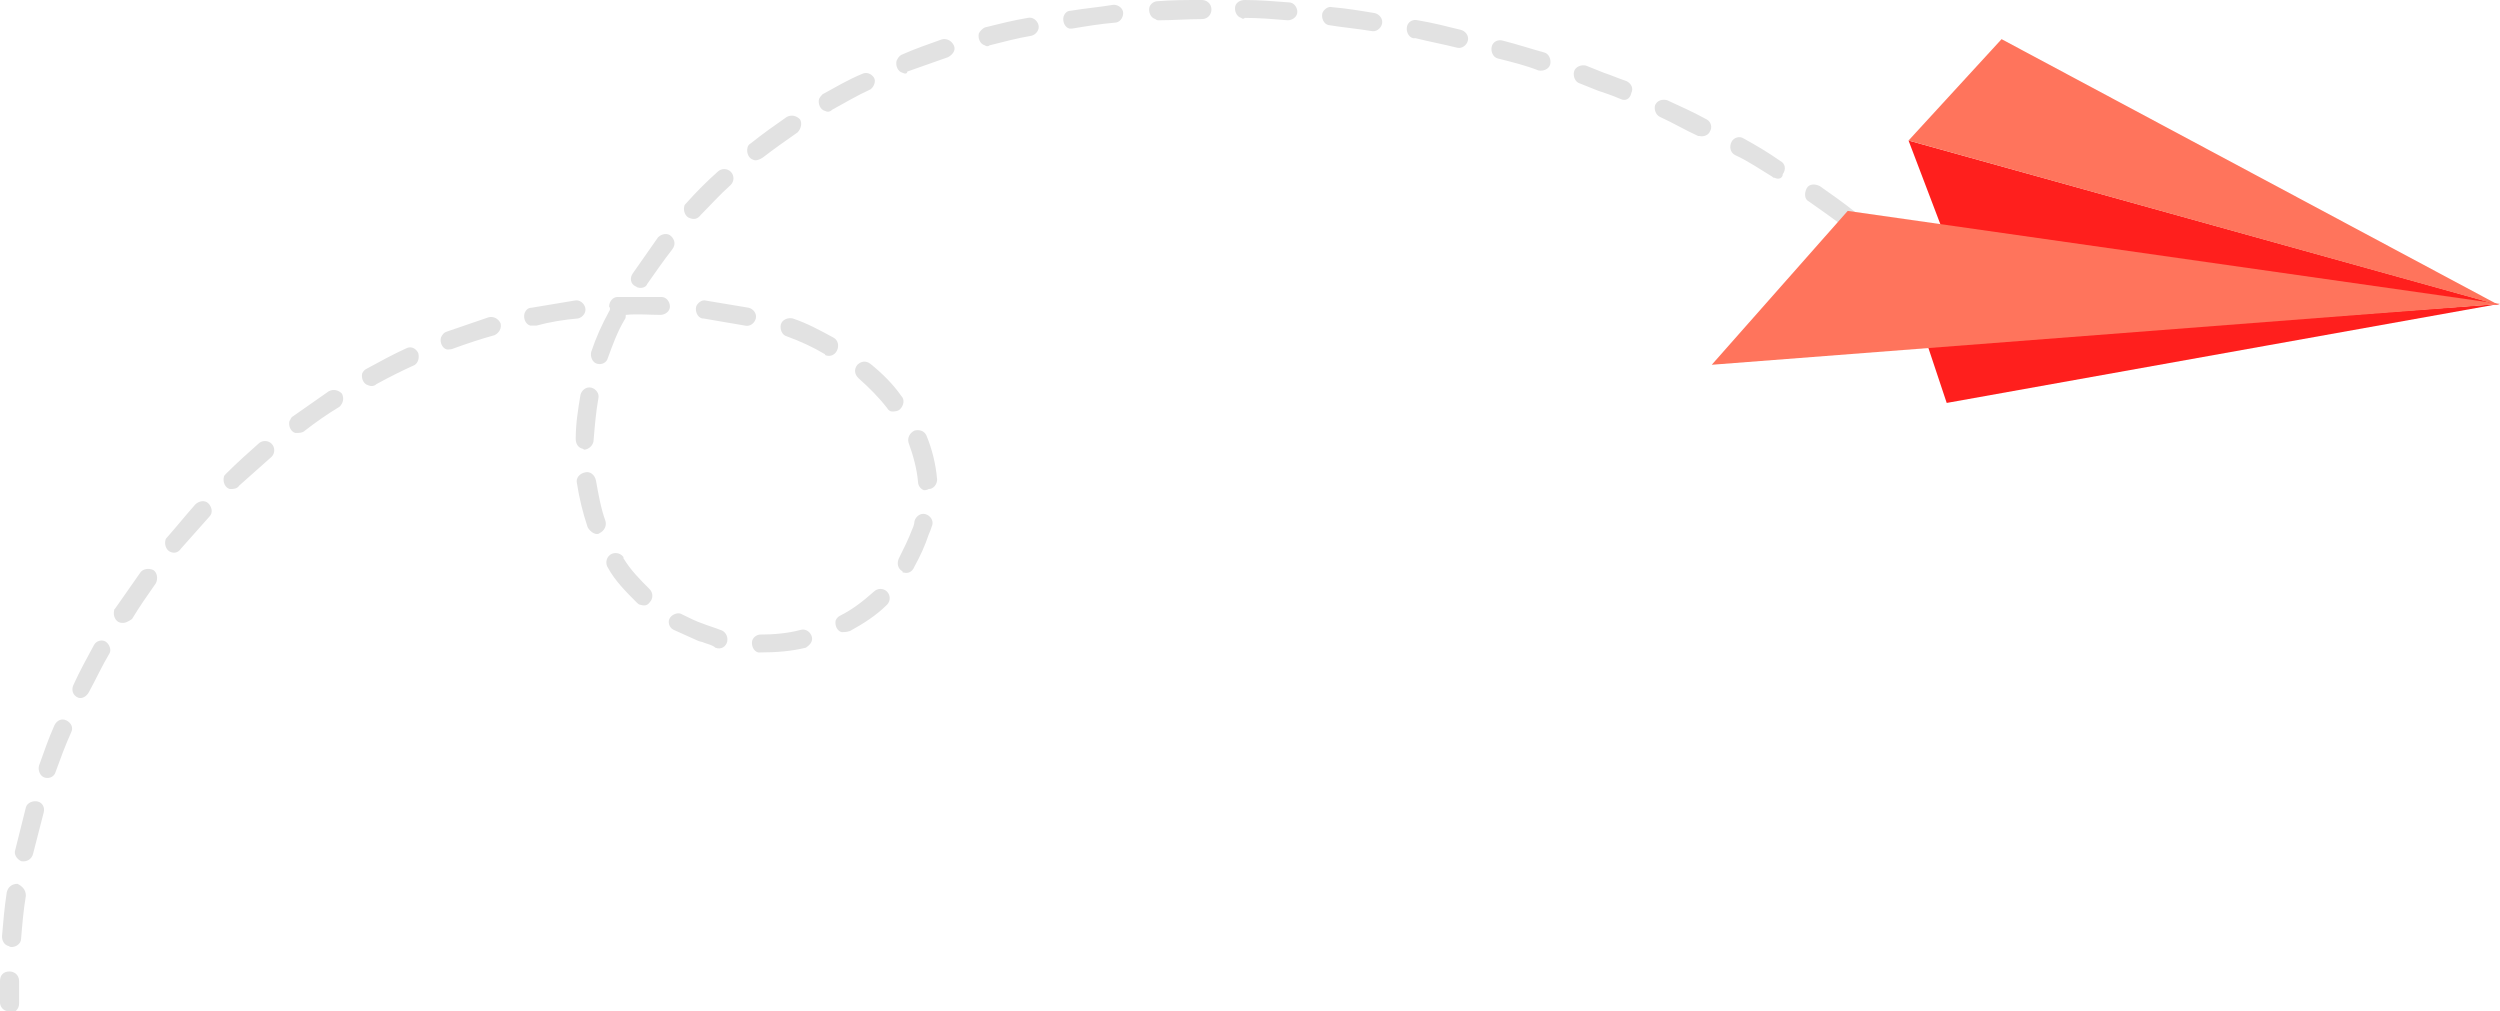 <svg xmlns="http://www.w3.org/2000/svg" xmlns:xlink="http://www.w3.org/1999/xlink" id="Layer_1" x="0px" y="0px" viewBox="0 0 209.6 84.8" style="enable-background:new 0 0 209.6 84.8;" xml:space="preserve"><style type="text/css">	.st0{fill:#E2E2E2;}	.st1{fill:#FF1F1D;}	.st2{fill:#FF745C;}</style><g id="&#x421;&#x433;&#x440;&#x443;&#x43F;&#x43F;&#x438;&#x440;&#x43E;&#x432;&#x430;&#x442;&#x44C;_12677" transform="translate(-236.988 -162.518)">	<g id="&#x421;&#x433;&#x440;&#x443;&#x43F;&#x43F;&#x438;&#x440;&#x43E;&#x432;&#x430;&#x442;&#x44C;_10796" transform="translate(236.988 162.518)">		<g id="&#x421;&#x433;&#x440;&#x443;&#x43F;&#x43F;&#x438;&#x440;&#x43E;&#x432;&#x430;&#x442;&#x44C;_10793" transform="translate(0 81.447)">			<path id="&#x41A;&#x43E;&#x43D;&#x442;&#x443;&#x440;_25802" class="st0" d="M0.5,3.3C0.2,3.2,0,2.9,0,2.6C0,2,0,1.4,0,0.8C0,0.3,0.3,0,0.8,0    c0.4,0,0.8,0.3,0.8,0.8c0,0,0,0,0,0.1c0,0.6,0,1.2,0,1.8c0,0.4-0.3,0.8-0.8,0.8C0.7,3.4,0.6,3.3,0.5,3.3L0.5,3.3z"></path>		</g>		<g id="&#x421;&#x433;&#x440;&#x443;&#x43F;&#x43F;&#x438;&#x440;&#x43E;&#x432;&#x430;&#x442;&#x44C;_10794" transform="translate(0.168)">			<path id="&#x41A;&#x43E;&#x43D;&#x442;&#x443;&#x440;_25803" class="st0" d="M0.5,79.3C0.2,79.2,0,78.9,0,78.5c0.1-1.2,0.2-2.4,0.4-3.7c0.1-0.4,0.4-0.7,0.9-0.7    C1.7,74.3,2,74.6,2,75.1c0,0,0,0,0,0c-0.2,1.2-0.3,2.4-0.4,3.6c0,0.4-0.4,0.7-0.8,0.7C0.6,79.4,0.6,79.3,0.5,79.3L0.5,79.3z     M1.6,72.2C1.2,72,1,71.6,1.1,71.3c0.3-1.2,0.6-2.4,0.9-3.6c0.1-0.4,0.6-0.6,1-0.5c0.4,0.1,0.6,0.5,0.5,0.9    c-0.3,1.2-0.6,2.3-0.9,3.5C2.5,72,2.1,72.3,1.6,72.2C1.6,72.2,1.6,72.2,1.6,72.2L1.6,72.2z M3.6,65.2c-0.4-0.1-0.6-0.6-0.5-1    c0,0,0,0,0,0c0.4-1.1,0.8-2.3,1.3-3.4c0.2-0.4,0.6-0.6,1-0.4s0.6,0.6,0.4,1c-0.5,1.1-0.9,2.2-1.3,3.3C4.4,65.1,4,65.3,3.6,65.2    L3.6,65.2z M6.4,58.5C6.3,58.5,6.3,58.5,6.4,58.5c-0.5-0.2-0.6-0.7-0.4-1.1c0,0,0,0,0,0c0.5-1.1,1.1-2.2,1.7-3.3    c0.2-0.4,0.7-0.5,1-0.3s0.5,0.7,0.3,1c0,0,0,0,0,0c-0.6,1-1.1,2.1-1.7,3.2C7.1,58.4,6.7,58.6,6.4,58.5L6.4,58.5z M9.9,52.2    c-0.4-0.1-0.6-0.6-0.5-1c0-0.1,0-0.1,0.1-0.2c0.7-1,1.4-2,2.1-3c0.2-0.3,0.7-0.4,1.1-0.2c0.3,0.2,0.4,0.7,0.2,1.1c0,0,0,0,0,0    c-0.7,1-1.4,2-2,3C10.6,52.1,10.3,52.3,9.9,52.2L9.9,52.2z M14.2,46.3c-0.4-0.1-0.6-0.6-0.5-1c0-0.1,0.1-0.2,0.1-0.2    c0.8-0.9,1.6-1.9,2.4-2.8c0.3-0.3,0.8-0.4,1.1-0.1c0.3,0.3,0.4,0.8,0.1,1.1c0,0,0,0,0,0c-0.8,0.9-1.6,1.8-2.4,2.7    C14.8,46.3,14.5,46.4,14.2,46.3L14.2,46.3z M19.1,41c-0.4-0.1-0.6-0.6-0.5-1c0-0.1,0.1-0.2,0.2-0.3c0.9-0.9,1.8-1.7,2.7-2.5    c0.3-0.3,0.8-0.3,1.1,0s0.3,0.8,0,1.1c0,0,0,0,0,0c-0.9,0.8-1.8,1.6-2.7,2.4C19.7,41,19.4,41,19.1,41L19.1,41z M58.9,53.9    c-0.2-0.1-0.4-0.1-0.6-0.2c-0.7-0.3-1.3-0.6-2-0.9c-0.4-0.2-0.5-0.7-0.3-1s0.7-0.5,1-0.3c0,0,0,0,0,0c0.6,0.3,1.2,0.6,1.8,0.8    c0.5,0.2,0.9,0.3,1.4,0.5c0.4,0.1,0.7,0.5,0.6,1c-0.1,0.4-0.5,0.7-1,0.5C59.6,54.1,59.2,54,58.9,53.9L58.9,53.9z M63.4,54.7    c-0.4-0.1-0.6-0.6-0.5-1c0.1-0.3,0.4-0.5,0.7-0.5c1.1,0,2.3-0.1,3.4-0.4c0.4-0.1,0.8,0.2,0.9,0.6c0.1,0.4-0.2,0.7-0.5,0.9    c-1.2,0.3-2.5,0.4-3.8,0.4C63.6,54.7,63.5,54.7,63.4,54.7L63.4,54.7z M53.5,50.7c-0.1,0-0.2-0.1-0.3-0.2    c-0.9-0.9-1.8-1.8-2.4-2.9c-0.2-0.3-0.2-0.8,0.2-1.1c0.3-0.2,0.8-0.2,1.1,0.2c0,0,0,0,0,0.1c0.6,1,1.4,1.8,2.2,2.6    c0.3,0.3,0.3,0.8,0,1.1C54.1,50.8,53.8,50.8,53.5,50.7L53.5,50.7z M70.4,53c-0.4-0.1-0.6-0.6-0.5-1c0.1-0.2,0.2-0.3,0.4-0.4    c1-0.5,1.9-1.2,2.8-2c0.3-0.3,0.8-0.3,1.1,0c0.3,0.3,0.3,0.8,0,1.1c0,0,0,0,0,0c-0.9,0.9-2,1.6-3.1,2.2C70.8,53,70.6,53,70.4,53    L70.4,53z M49.6,44.7c-0.2-0.1-0.4-0.3-0.5-0.5c-0.4-1.2-0.7-2.4-0.9-3.7c-0.1-0.4,0.2-0.8,0.7-0.9c0.4-0.1,0.8,0.2,0.9,0.7l0,0    c0.2,1.1,0.4,2.3,0.8,3.4c0.1,0.4-0.1,0.8-0.5,1C50,44.8,49.8,44.8,49.6,44.7L49.6,44.7z M24.6,36.3c-0.4-0.1-0.6-0.6-0.5-1    c0.1-0.1,0.1-0.3,0.3-0.4c1-0.7,2-1.4,3-2.1c0.4-0.2,0.8-0.1,1.1,0.2c0.2,0.4,0.1,0.8-0.2,1.1c-1,0.6-2,1.3-2.9,2    C25.2,36.3,24.9,36.3,24.6,36.3L24.6,36.3z M75.6,48c-0.1,0-0.1,0-0.1-0.1c-0.4-0.2-0.5-0.7-0.3-1.1c0,0,0,0,0,0    c0.4-0.8,0.8-1.6,1.1-2.4c0.1-0.2,0.2-0.5,0.2-0.7c0.1-0.4,0.5-0.7,0.9-0.6s0.7,0.5,0.6,0.9c-0.1,0.3-0.2,0.6-0.3,0.8    c-0.3,0.9-0.7,1.8-1.2,2.7C76.3,48,75.9,48.1,75.6,48L75.6,48z M30.7,32.3c-0.4-0.1-0.6-0.6-0.5-1c0.1-0.2,0.2-0.3,0.4-0.4    c1.1-0.6,2.2-1.2,3.3-1.7c0.4-0.2,0.8,0,1,0.4c0.1,0.4,0,0.8-0.3,1c-1.1,0.5-2.1,1-3.2,1.6C31.2,32.4,30.9,32.4,30.7,32.3z     M48.6,37.6c-0.3-0.1-0.5-0.4-0.5-0.8c0-1.3,0.2-2.5,0.4-3.7c0.1-0.4,0.5-0.7,0.9-0.6c0.4,0.1,0.7,0.5,0.6,0.9c0,0,0,0,0,0    c-0.2,1.1-0.3,2.3-0.4,3.5c0,0.4-0.4,0.8-0.8,0.8C48.7,37.6,48.6,37.6,48.6,37.6L48.6,37.6z M37.3,29.3c-0.4-0.1-0.6-0.6-0.5-1    c0.1-0.2,0.2-0.4,0.5-0.5c1.2-0.4,2.3-0.8,3.5-1.2c0.4-0.1,0.8,0.1,1,0.5c0.1,0.4-0.1,0.8-0.5,1c0,0,0,0,0,0    c-1.1,0.3-2.3,0.7-3.4,1.1C37.7,29.3,37.5,29.3,37.3,29.3L37.3,29.3z M77.3,41.1c-0.3-0.1-0.5-0.4-0.5-0.7    c-0.1-1.1-0.4-2.2-0.8-3.3c-0.1-0.4,0.1-0.8,0.5-1c0.4-0.1,0.8,0,1,0.4c0.5,1.2,0.8,2.5,0.9,3.7c0,0.4-0.3,0.8-0.7,0.8    C77.5,41.1,77.4,41.1,77.3,41.1L77.3,41.1z M49.9,30.5c-0.4-0.1-0.6-0.6-0.5-1c0,0,0,0,0,0c0.4-1.2,0.9-2.3,1.5-3.4    c0.1-0.1,0.1-0.3,0-0.4c0,0,0,0,0,0c0-0.4,0.3-0.8,0.7-0.8c1.2,0,2.5,0,3.7,0c0.4,0,0.7,0.4,0.7,0.8c0,0.4-0.4,0.7-0.8,0.7    c-1,0-1.9-0.1-2.9,0c0,0.1,0,0.3-0.1,0.4c-0.6,1-1,2.1-1.4,3.2C50.7,30.4,50.3,30.6,49.9,30.5L49.9,30.5z M44.3,27.3    c-0.4-0.1-0.6-0.6-0.5-1c0.1-0.3,0.3-0.5,0.6-0.5c1.2-0.2,2.4-0.4,3.6-0.6c0.4-0.1,0.8,0.2,0.9,0.6s-0.2,0.8-0.6,0.9c0,0,0,0,0,0    c-1.2,0.1-2.4,0.3-3.5,0.6C44.6,27.3,44.4,27.3,44.3,27.3L44.3,27.3z M74.6,34.5c-0.1,0-0.3-0.1-0.4-0.3    c-0.7-0.9-1.5-1.7-2.4-2.5c-0.3-0.3-0.4-0.7-0.1-1.1c0.3-0.3,0.7-0.4,1.1-0.1c0,0,0,0,0,0c1,0.8,1.9,1.7,2.6,2.7    c0.3,0.3,0.2,0.8-0.1,1.1C75.1,34.5,74.8,34.5,74.6,34.5L74.6,34.5z M58.7,26.7c-0.4-0.1-0.6-0.6-0.5-1c0.1-0.3,0.5-0.6,0.8-0.5    c1.2,0.2,2.4,0.4,3.6,0.6c0.4,0.1,0.7,0.5,0.6,0.9c-0.1,0.4-0.5,0.7-0.9,0.6c0,0,0,0,0,0c-1.2-0.2-2.3-0.4-3.5-0.6    C58.8,26.7,58.8,26.7,58.7,26.7z M69.1,29.8c0,0-0.1,0-0.1-0.1c-1-0.6-2.1-1.1-3.2-1.5c-0.4-0.1-0.6-0.6-0.5-1c0,0,0,0,0,0    c0.1-0.4,0.6-0.6,1-0.5c0,0,0,0,0,0c1.2,0.4,2.3,1,3.4,1.6c0.4,0.2,0.5,0.7,0.3,1.1C69.8,29.8,69.4,29.9,69.1,29.8L69.1,29.8z     M53.3,24.1c-0.1,0-0.1-0.1-0.2-0.1c-0.4-0.2-0.5-0.7-0.2-1.1c0.7-1,1.4-2,2.1-3c0.3-0.3,0.8-0.4,1.1-0.1    c0.3,0.3,0.4,0.7,0.1,1.1c-0.7,0.9-1.4,1.9-2.1,2.9C54,24.1,53.6,24.2,53.3,24.1L53.3,24.1z M57.7,18.3c-0.4-0.1-0.6-0.6-0.5-1    c0-0.1,0.1-0.2,0.2-0.3c0.8-0.9,1.7-1.8,2.6-2.6c0.3-0.3,0.8-0.3,1.1,0c0.3,0.3,0.3,0.8,0,1.1c-0.9,0.8-1.7,1.7-2.5,2.5    C58.3,18.4,58,18.4,57.7,18.3L57.7,18.3z M63,13.4c-0.4-0.1-0.6-0.6-0.5-1c0-0.1,0.1-0.3,0.3-0.4c1-0.8,2-1.5,3-2.2    c0.4-0.2,0.8-0.1,1.1,0.2c0.2,0.3,0.1,0.8-0.2,1.1c-1,0.7-2,1.4-2.9,2.1C63.5,13.4,63.2,13.5,63,13.4L63,13.4z M69,9.3    c-0.4-0.1-0.6-0.6-0.5-1c0.1-0.2,0.2-0.3,0.3-0.4c1.1-0.6,2.1-1.2,3.3-1.7c0.4-0.2,0.8,0,1,0.3s0,0.8-0.3,1c0,0,0,0,0,0    c-1.1,0.5-2.1,1.1-3.2,1.7C69.4,9.4,69.2,9.4,69,9.3L69,9.3z M75.5,6.1c-0.4-0.1-0.6-0.6-0.5-1c0.1-0.2,0.2-0.4,0.4-0.5    c1.1-0.5,2.3-0.9,3.4-1.3c0.4-0.1,0.8,0.1,1,0.5s-0.1,0.8-0.5,1c-1.1,0.4-2.3,0.8-3.4,1.2C75.9,6.2,75.7,6.2,75.5,6.1L75.5,6.1z     M82.4,3.8c-0.4-0.1-0.6-0.6-0.5-1c0.1-0.2,0.3-0.4,0.5-0.5c1.2-0.3,2.4-0.6,3.6-0.8c0.4-0.1,0.8,0.2,0.9,0.6    C87,2.5,86.7,2.9,86.3,3c-1.2,0.2-2.3,0.5-3.5,0.8C82.7,3.9,82.5,3.9,82.4,3.8L82.4,3.8z M89.5,2.4c-0.4-0.1-0.6-0.6-0.5-1    c0.1-0.3,0.3-0.5,0.6-0.5c1.2-0.2,2.4-0.3,3.6-0.5c0.4,0,0.8,0.3,0.8,0.7c0,0.4-0.3,0.8-0.7,0.8c-1.2,0.1-2.4,0.3-3.6,0.5    C89.7,2.4,89.6,2.4,89.5,2.4L89.5,2.4z M160.1,23.7c-0.1,0-0.2-0.1-0.3-0.2c-0.9-0.8-1.8-1.6-2.7-2.4c-0.3-0.3-0.4-0.8-0.1-1.1    s0.8-0.4,1.1-0.1c0,0,0,0,0,0c0.9,0.8,1.9,1.6,2.8,2.4c0.3,0.3,0.3,0.8,0,1.1C160.8,23.8,160.4,23.8,160.1,23.7L160.1,23.7z     M96.7,1.6c-0.4-0.1-0.6-0.6-0.5-1c0.1-0.3,0.4-0.5,0.7-0.5c1.2-0.1,2.4-0.1,3.7-0.1c0.4,0,0.8,0.3,0.8,0.8    c0,0.4-0.3,0.8-0.8,0.8c-1.2,0-2.4,0.1-3.6,0.1C96.9,1.7,96.8,1.7,96.7,1.6z M154.6,19.1c-0.1,0-0.2-0.1-0.2-0.1    c-0.9-0.7-1.9-1.4-2.9-2.1c-0.4-0.2-0.4-0.7-0.2-1.1c0.2-0.4,0.7-0.4,1.1-0.2c1,0.7,2,1.4,3,2.2c0.3,0.3,0.4,0.7,0.1,1.1    C155.2,19.1,154.9,19.2,154.6,19.1L154.6,19.1z M103.9,1.5c-0.4-0.1-0.6-0.6-0.5-1c0.1-0.3,0.4-0.5,0.8-0.5    c1.2,0,2.4,0.1,3.7,0.2c0.4,0,0.7,0.4,0.7,0.8s-0.4,0.7-0.8,0.7l0,0c-1.2-0.1-2.4-0.2-3.6-0.2C104.1,1.6,104,1.6,103.9,1.5    L103.9,1.5z M148.6,14.9c-0.1,0-0.1,0-0.2-0.1c-1-0.6-2-1.3-3.1-1.8c-0.4-0.2-0.5-0.7-0.3-1.1c0.2-0.4,0.7-0.5,1-0.3    c1.1,0.6,2.1,1.2,3.1,1.9c0.4,0.2,0.5,0.7,0.2,1.1C149.3,14.9,149,15.1,148.6,14.9L148.6,14.9z M111.2,2.1    c-0.4-0.1-0.6-0.6-0.5-1c0.1-0.3,0.5-0.6,0.8-0.5c1.2,0.1,2.4,0.3,3.6,0.5c0.4,0.1,0.7,0.5,0.6,0.9s-0.5,0.7-0.9,0.6    c-1.2-0.2-2.4-0.3-3.6-0.5C111.3,2.1,111.2,2.1,111.2,2.1z M142.3,11.4c0,0-0.1,0-0.1,0c-1.1-0.5-2.1-1.1-3.2-1.6    c-0.4-0.2-0.5-0.7-0.4-1c0.2-0.4,0.6-0.5,1-0.4c1.1,0.5,2.2,1,3.3,1.6c0.4,0.2,0.5,0.7,0.3,1C143.1,11.3,142.7,11.5,142.3,11.4    L142.3,11.4z M118.3,3.2c-0.4-0.1-0.6-0.6-0.5-1c0.1-0.4,0.5-0.6,0.9-0.5c1.2,0.2,2.4,0.5,3.6,0.8c0.4,0.1,0.7,0.5,0.6,0.9    S122.4,4.1,122,4c0,0,0,0,0,0c-1.2-0.3-2.3-0.5-3.5-0.8C118.4,3.2,118.4,3.2,118.3,3.2L118.3,3.2z M135.7,8.3L135.7,8.3    c-0.7-0.3-1.3-0.5-1.9-0.7c-0.5-0.2-1-0.4-1.5-0.6c-0.4-0.1-0.6-0.6-0.5-1c0.1-0.4,0.6-0.6,1-0.5c0.5,0.2,1,0.4,1.5,0.6    c0.6,0.2,1.3,0.5,1.9,0.7c0.4,0.2,0.6,0.6,0.4,1C136.5,8.3,136.1,8.5,135.7,8.3L135.7,8.3z M125.4,4.9c-0.4-0.1-0.6-0.6-0.5-1    c0.1-0.4,0.5-0.6,0.9-0.5c1.2,0.3,2.4,0.7,3.5,1c0.4,0.1,0.6,0.6,0.5,1c0,0,0,0,0,0c-0.1,0.4-0.6,0.6-1,0.5    C127.8,5.5,126.6,5.2,125.4,4.9L125.4,4.9z"></path>		</g>		<g id="&#x421;&#x433;&#x440;&#x443;&#x43F;&#x43F;&#x438;&#x440;&#x43E;&#x432;&#x430;&#x442;&#x44C;_10795" transform="translate(162.5 24.831)">			<path id="&#x41A;&#x43E;&#x43D;&#x442;&#x443;&#x440;_25804" class="st0" d="M1.8,2.8c-0.1,0-0.2-0.1-0.3-0.2C1.1,2.2,0.6,1.7,0.2,1.3c-0.3-0.3-0.3-0.8,0-1.1    s0.8-0.3,1.1,0c0.4,0.4,0.9,0.9,1.3,1.3c0.3,0.3,0.3,0.8,0,1.1C2.4,2.8,2.1,2.9,1.8,2.8L1.8,2.8z"></path>		</g>	</g>	<path id="&#x41A;&#x43E;&#x43D;&#x442;&#x443;&#x440;_25805" class="st1" d="M398.6,191.5l1.6,4.8l46.3-8.3L398.6,191.5z"></path>	<path id="&#x41A;&#x43E;&#x43D;&#x442;&#x443;&#x440;_25806" class="st1" d="M397,174.3l2.7,7.1l46.9,6.7L397,174.3z"></path>	<path id="&#x41A;&#x43E;&#x43D;&#x442;&#x443;&#x440;_25807" class="st2" d="M397,174.3l7.8-8.5l41.7,22.3L397,174.3z"></path>	<path id="&#x41A;&#x43E;&#x43D;&#x442;&#x443;&#x440;_25808" class="st2" d="M391.9,180.2l-11.4,12.9l66.1-5.1L391.9,180.2z"></path></g></svg>